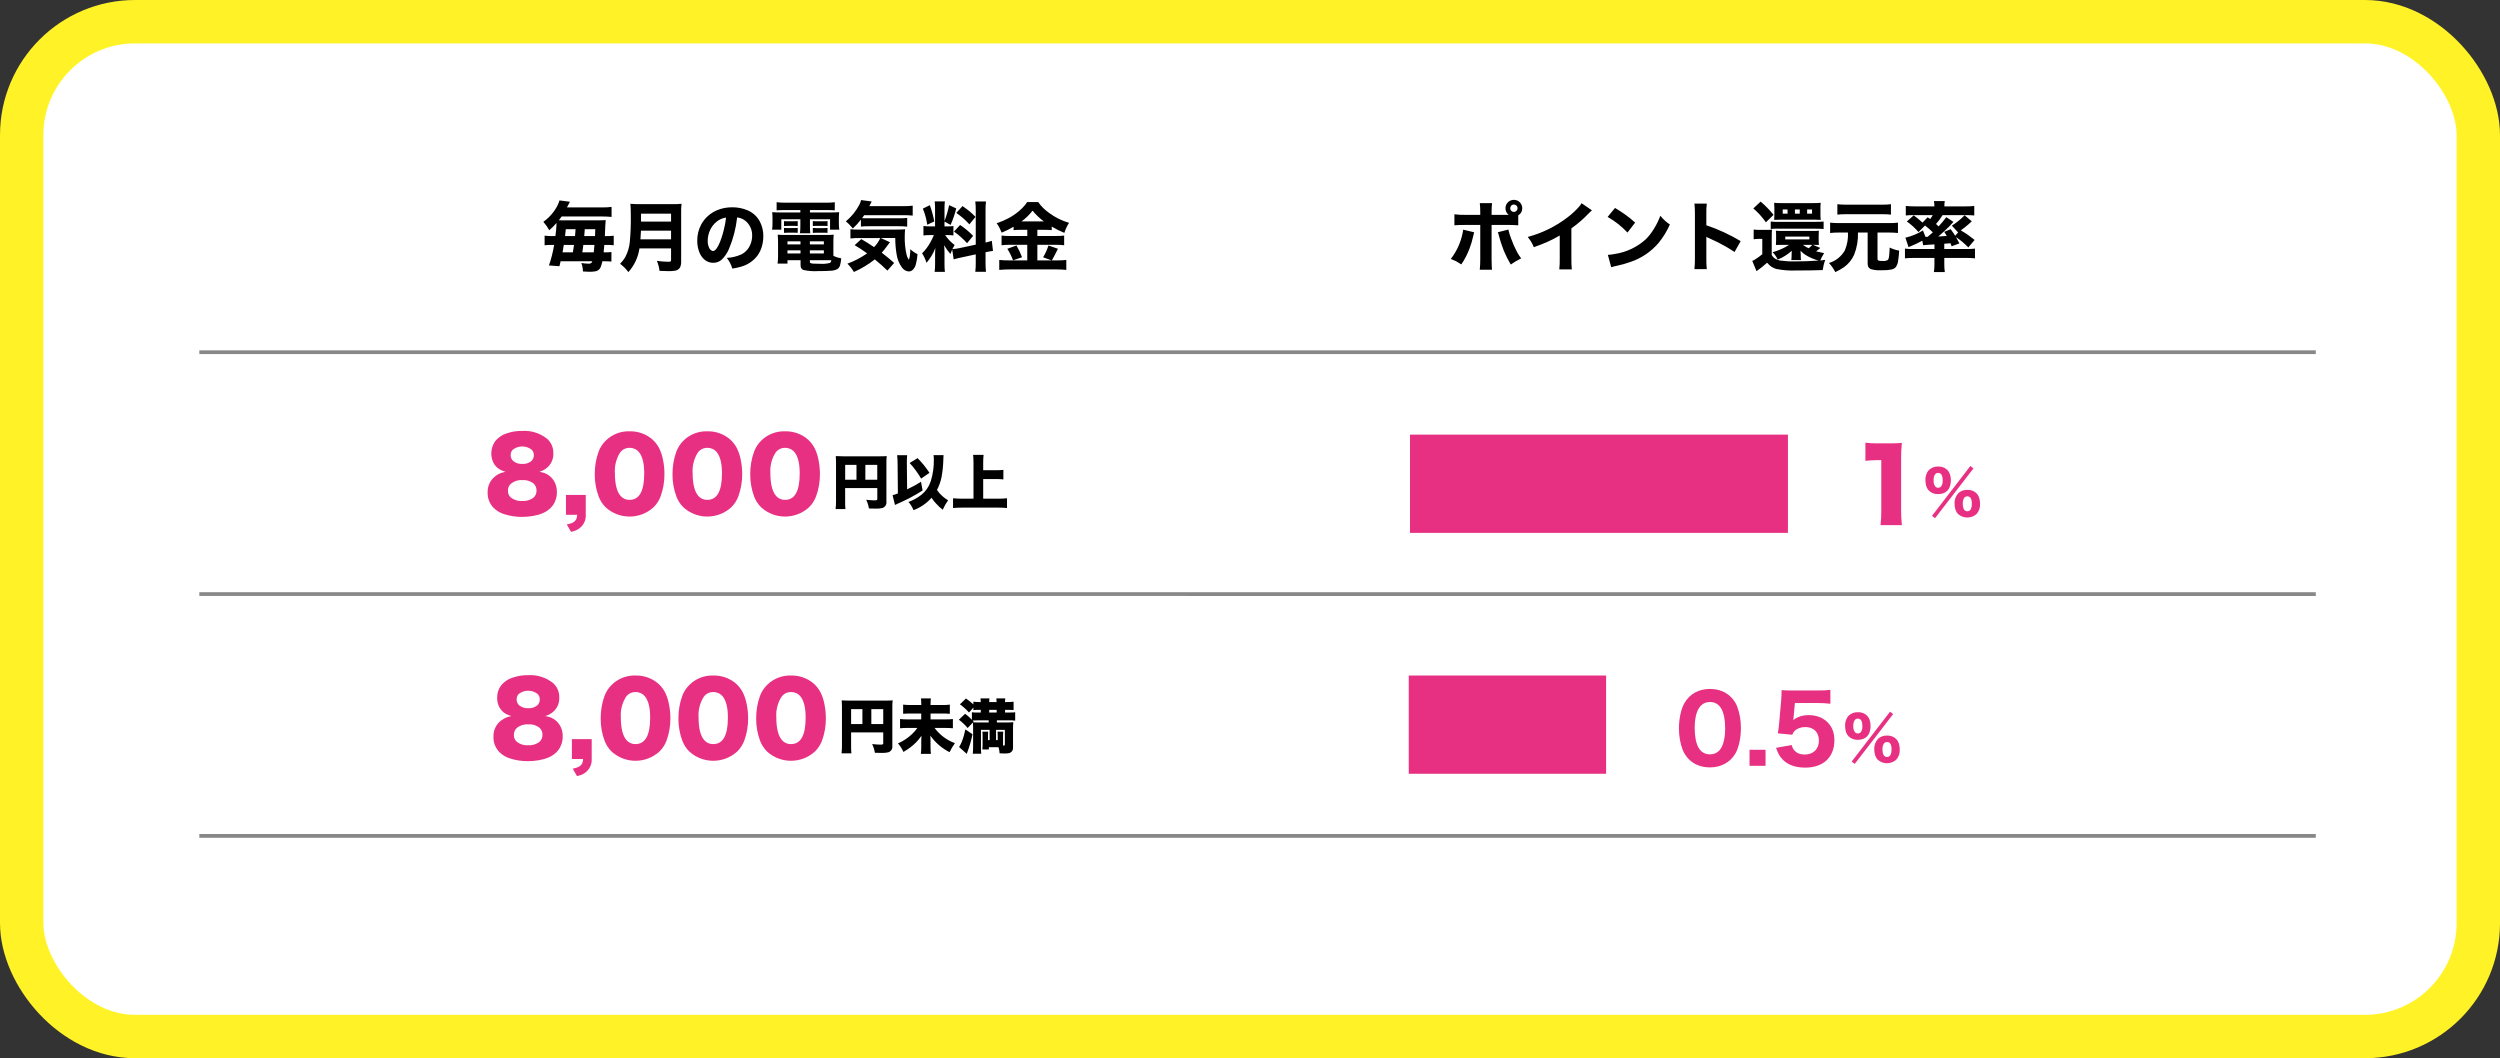 <?xml version="1.0" encoding="UTF-8"?><svg id="plan-kangen_4.svg" xmlns="http://www.w3.org/2000/svg" width="661.49" height="280" viewBox="0 0 661.49 280"><rect x="0" y="0" width="661.49" height="280" fill="#333333" stroke="none"/><defs><style>.cls-1{fill:#888;}.cls-1,.cls-2,.cls-3,.cls-4{stroke-width:0px;}.cls-1,.cls-2,.cls-4{fill-rule:evenodd;}.cls-2,.cls-3{fill:#e73082;}.cls-5{fill:#fff;stroke:#fff226;stroke-width:11.48px;}</style></defs><rect class="cls-5" x="5.74" y="5.74" width="650.01" height="268.52" rx="30" ry="30"/><path id="_毎月の電気料金" class="cls-4" d="M146.38,62.47c-.76,0-1.53-.02-2.28-.11v2.54c.67-.08,1.35-.12,2.02-.1h.5c-.3,1.85-.76,3.67-1.37,5.44l2.77.2c.14-.57.25-1.01.32-1.31h8.38c-.05.15-.13.29-.23.41-.22.17-.5.25-.78.22-.63-.01-1.26-.07-1.89-.17.26.72.41,1.48.43,2.24.79.05,1.37.08,1.73.08.55.01,1.11-.03,1.65-.14.57-.12,1.05-.51,1.29-1.05.21-.51.36-1.04.46-1.59h.49c.64,0,1.28.02,1.91.08v-2.53c-.6.08-1.2.11-1.81.09h-.25c.07-.66.13-1.31.18-1.97h.52c.66,0,1.32.02,1.97.09v-2.52c-.64.07-1.28.11-1.92.1h-.43c.04-.73.08-1.65.12-2.75.03-.77.07-1.27.1-1.49-.37.04-1.01.07-1.92.07h-9.53c-.22,0-.53,0-.94-.02.22-.27.47-.6.75-1h10.71c.83,0,1.66.03,2.49.12v-2.65c-.83.1-1.66.14-2.49.13h-9.32c.16-.29.34-.61.52-.97.08-.16.17-.33.27-.53l-2.77-.35c-.05.21-.12.43-.2.63-.37.9-.85,1.74-1.45,2.51-.74.97-1.62,1.82-2.61,2.52.6.68,1.12,1.43,1.56,2.22.69-.59,1.34-1.23,1.93-1.91-.03,1.16-.13,2.32-.3,3.47h-.6.02,0ZM149.17,64.8h2.71c-.1.71-.19,1.28-.26,1.72l-.05.25h-2.72c.12-.65.23-1.31.33-1.97h-.01ZM149.7,60.64h2.59l-.04.55c-.04.58-.07,1.01-.1,1.28h-2.64c.04-.42.11-1.03.2-1.83h0ZM154.12,66.53c.07-.42.14-.99.23-1.73h2.94c-.05.72-.11,1.38-.19,1.97h-3.03l.04-.24h.01ZM154.73,60.64h2.78c-.03.81-.05,1.42-.07,1.83h-2.85c.03-.41.08-1.02.14-1.83h0ZM177.56,65.72v3.05c.03.15-.03.3-.14.4-.18.08-.38.11-.58.09-1.01-.01-2.02-.09-3.03-.24.36.85.59,1.74.7,2.65.92.05,1.7.07,2.32.07.61.02,1.23-.02,1.84-.12.54-.09,1.02-.42,1.29-.9.21-.5.3-1.03.27-1.57v-12.87c-.02-.79.02-1.58.1-2.36-.8.08-1.6.11-2.4.1h-8.66c-.82,0-1.65-.02-2.47-.1.07.68.11,1.71.11,3.09.04,2.29-.05,4.58-.25,6.86-.12,1.45-.53,2.86-1.21,4.15-.38.65-.84,1.25-1.37,1.78.83.62,1.57,1.36,2.19,2.2,1.57-1.76,2.59-3.94,2.93-6.28h8.37,0ZM169.59,61.03h7.97v2.29h-8.1c.07-.92.12-1.68.14-2.29h0ZM169.61,56.53h7.95v2.1h-7.95v-2.1ZM196.1,57.78c.73.28,1.37.76,1.86,1.38.72.9,1.1,2.03,1.06,3.19,0,1.02-.25,2.02-.74,2.91-.46.85-1.17,1.55-2.02,2.01-1.24.57-2.58.9-3.95.97.29.38.56.77.79,1.19.28.53.51,1.07.68,1.64.69-.11,1.38-.25,2.06-.44,1.85-.45,3.48-1.53,4.62-3.05.5-.71.88-1.5,1.12-2.34.26-.88.39-1.8.39-2.72.03-1.35-.29-2.69-.91-3.89-.7-1.33-1.85-2.38-3.23-2.97-1.29-.55-2.68-.82-4.08-.81-1.08,0-2.15.15-3.18.47-1.23.37-2.35,1.01-3.3,1.87-.69.63-1.27,1.37-1.72,2.18-.71,1.32-1.08,2.81-1.06,4.31-.02,1.13.2,2.24.64,3.28.3.7.76,1.32,1.35,1.8.63.52,1.43.79,2.25.78.82.01,1.62-.29,2.23-.84.84-.81,1.5-1.79,1.94-2.88,1.11-2.64,1.83-5.43,2.14-8.28.36.04.72.12,1.06.24h0ZM191.76,59.72c-.29,1.47-.71,2.91-1.25,4.31-.65,1.59-1.27,2.39-1.85,2.39-.08,0-.16-.02-.23-.05-.34-.14-.61-.4-.76-.73-.3-.6-.44-1.27-.41-1.94,0-.77.14-1.54.4-2.27.39-1.13,1.11-2.13,2.06-2.86.69-.54,1.52-.89,2.39-1-.09.75-.2,1.47-.34,2.15h0ZM211.78,56.22h-4.86c-1.25,0-2.12-.03-2.6-.08.06.57.09,1.14.08,1.71v1.3c0,.54-.03,1.08-.11,1.62h2.44v-2.75h5.04v1.84c0,.62-.03,1.24-.1,1.86h2.72c-.06-.62-.09-1.24-.08-1.86v-1.84h5.32v2.75h2.44c-.08-.54-.11-1.08-.11-1.62v-1.3c0-.57.02-1.14.08-1.71-.49.05-1.35.08-2.6.08h-5.13v-.64h4.46c.87,0,1.58.02,2.11.07v-2.14c-.78.09-1.57.13-2.36.12h-10.65c-.8,0-1.59-.04-2.38-.12v2.14c.54-.05,1.26-.07,2.16-.07h4.12v.64h.01ZM220.51,67.36v-3.25c0-.67.02-1.35.08-2.02-.67.07-1.35.09-2.03.08h-10.81c-.66,0-1.32-.02-1.97-.08.06.67.09,1.34.09,2.01v3.52c0,.71-.03,1.42-.12,2.12h2.62v-.9h3.46v1.26c0,.24.03.48.1.71.12.29.36.52.66.62,1.26.28,2.54.38,3.83.3,1.59,0,2.75-.03,3.49-.1.58-.02,1.15-.17,1.66-.44.33-.23.58-.56.69-.95.17-.61.28-1.24.32-1.88-.71-.12-1.4-.34-2.05-.64v-.36h-.02ZM219.95,68.84c.02.29-.12.57-.36.73-.83.21-1.7.29-2.56.23-.61,0-1.18-.01-1.7-.04-.33.02-.65-.05-.95-.19-.06-.07-.1-.16-.09-.25v-.48h5.66,0ZM211.81,64.66h-3.45v-.81h3.45v.81ZM217.99,63.85v.81h-3.7v-.81h3.7ZM211.81,67.07h-3.45v-.83h3.45v.83ZM217.99,66.24v.83h-3.7v-.83h3.7ZM208.4,59.77h1.73c.31,0,.63,0,.94.04v-1.3c-.15.02-.46.03-.94.04h-1.73c-.32,0-.64,0-.96-.04v1.3c.32-.03.64-.04.96-.04h0ZM208.4,61.57h1.73c.31,0,.63,0,.94.04v-1.3c-.17.02-.48.03-.94.04h-1.73c-.41,0-.73-.02-.96-.04v1.3c.32-.03.64-.05.96-.04h0ZM216.03,59.76h1.99c.28,0,.55,0,.83.03h.11v-1.29c-.31.04-.62.05-.94.04h-1.99c-.32,0-.64,0-.96-.04v1.3c.32-.03.64-.04.96-.04h0ZM216.03,61.58h1.99c.31,0,.63,0,.94.04v-1.3c-.31.03-.62.05-.94.04h-1.99c-.41,0-.73-.02-.96-.04v1.3c.32-.03.64-.05.96-.04h0ZM227.8,59.95c.64-.07,1.28-.1,1.92-.09h8.12c.73,0,1.47.02,2.2.1v-2.3c-.73.08-1.47.11-2.2.1h-8.66c-.29,0-.66,0-1.08-.04.21-.28.4-.54.57-.78h10.36c.82-.02,1.65.02,2.47.11v-2.63c-.82.1-1.64.14-2.47.13h-9c.1-.21.26-.53.48-.96l.14-.28-2.81-.37c-.1.45-.26.88-.48,1.28-.89,1.67-2.1,3.15-3.55,4.36.69.55,1.31,1.18,1.85,1.88.77-.72,1.49-1.51,2.14-2.34v1.83h0ZM231.26,65.38c-1.14-.78-2.26-1.48-3.37-2.11l-1.75,1.6c1.14.67,2.24,1.39,3.3,2.17-1.62,1.13-3.37,2.05-5.22,2.73.68.65,1.25,1.39,1.72,2.2,1.97-.88,3.83-2,5.53-3.34,1.33,1.09,2.44,2.08,3.33,2.97l1.79-2.03c-1.05-.93-2.14-1.84-3.28-2.71.5-.56.97-1.15,1.4-1.76.36-.51.61-.84.76-1.01l-2.41-1.11h3.82c0,1.41.11,2.81.34,4.2.17,1.3.66,2.55,1.44,3.61.41.59,1.06.97,1.78,1.04.31,0,.62-.09.88-.26.54-.45.91-1.06,1.04-1.75.22-.84.36-1.71.41-2.58-.7-.33-1.34-.77-1.9-1.31,0,.65-.05,1.3-.15,1.95-.04.28-.12.56-.25.81-.08-.09-.16-.19-.22-.3-.17-.32-.3-.66-.38-1.02-.36-1.57-.52-3.19-.48-4.8,0-.64.03-1.28.1-1.91-.46.05-1.24.08-2.35.08h-10.47c-.55,0-1.1-.02-1.65-.1v2.45c.8-.09,1.61-.12,2.41-.11h5.49c-.4.89-.95,1.7-1.64,2.4h-.02ZM252.33,68.63c.63-.19,1.27-.35,1.92-.48l3.93-.85v2.15c.01.82-.02,1.64-.12,2.46h2.83c-.09-.81-.13-1.62-.12-2.44v-2.73c.9-.19,1.56-.31,1.97-.35l-.31-2.67c-.54.19-1.1.34-1.66.45v-8.46c-.01-.8.02-1.61.12-2.41h-2.83c.09.8.13,1.6.12,2.41v9.02l-4.3.92c-.62.14-1.26.22-1.89.26.16-.32.36-.68.6-1.08-.98-.73-1.83-1.62-2.5-2.63h.59c.53,0,1.07.02,1.59.1v-2.49c-.51.07-1.03.1-1.54.09h-.82v-1.28l1.61.89c.63-1.41,1.13-2.86,1.49-4.36l-1.88-.87c-.28,1.43-.68,2.83-1.22,4.19v-3.34c0-.61.02-1.23.1-1.84h-2.7c.08.62.11,1.24.1,1.86v4.75h-1.24c-.61,0-1.22-.02-1.83-.1v2.5c.61-.08,1.22-.11,1.84-.1h.92c-.29.72-.64,1.42-1.03,2.09-.56,1.01-1.27,1.93-2.09,2.73.23.35.43.71.61,1.09.22.46.41.94.56,1.43,1-1.16,1.79-2.49,2.34-3.92-.05.62-.07,1.3-.07,2.03v2.21c0,.7-.03,1.39-.12,2.08h2.72c-.08-.67-.12-1.34-.11-2.02v-3.1c0-.49-.03-1.14-.1-1.93.31.52.6.95.85,1.3.13.17.4.51.82,1.01.16-.43.31-.82.47-1.18l.39,2.61h-.01ZM245.34,59.47l1.87-.88c-.28-1.46-.67-2.9-1.18-4.3l-1.85.91c.57,1.37.96,2.8,1.17,4.27h0ZM254.93,57.8c.39.35.92.87,1.57,1.56l1.61-1.97c-.47-.5-.97-.97-1.49-1.41-.51-.42-1.16-.91-1.94-1.45l-1.64,1.8c.89.65,1.52,1.14,1.89,1.47h0ZM255.89,64.34l1.59-1.93c-1.03-1.09-2.19-2.05-3.44-2.88l-1.62,1.74c1.26.9,2.42,1.93,3.47,3.07h0ZM271.8,62.44h-4.51c-.76.02-1.53-.02-2.28-.11v2.56c.75-.09,1.51-.13,2.28-.12h4.52v4.13h-4.83c-.86,0-1.72-.03-2.58-.12v2.64c.87-.09,1.74-.13,2.61-.13h12.64c.83,0,1.66.04,2.49.13v-2.64c-.8.09-1.61.13-2.42.12h-1.41c.44-.73.97-1.76,1.61-3.08l-2.51-.86c-.34,1.09-.81,2.13-1.41,3.11l2.26.83h-3.78v-4.13h4.79c.77,0,1.54.03,2.3.12v-2.56c-.75.09-1.51.13-2.27.11h-4.82v-1.63h1.78c.67,0,1.35.02,2.02.08v-.93c1.07.63,2.19,1.19,3.34,1.66.3-.94.72-1.83,1.24-2.66-1.92-.56-3.73-1.46-5.33-2.66-1.1-.78-2.06-1.74-2.84-2.84h-2.92c-.17.28-.35.55-.56.8-.48.58-1.01,1.12-1.59,1.6-.87.73-1.81,1.37-2.81,1.9-1,.52-2.03.96-3.1,1.32.26.34.49.7.69,1.08.18.34.39.81.64,1.4,1.09-.44,2.14-.97,3.15-1.57v.9c.67-.06,1.34-.09,2.01-.08h1.62v1.63h-.02,0ZM273.22,55.74c.86,1.08,1.87,2.03,2.99,2.84h-5.92c1.11-.8,2.09-1.76,2.93-2.84h0ZM268.05,68.88l2.38-.82c-.41-1.08-.9-2.12-1.48-3.11l-2.41.88c.6.96,1.11,1.99,1.51,3.05h0Z"/><path id="_ポイント還元率" class="cls-4" d="M402.11,56.69c.44-.41.69-1,.67-1.6,0-.55-.2-1.08-.57-1.48-.82-.91-2.23-.98-3.14-.16s-.98,2.23-.16,3.14c.08.09.18.18.28.26h-4.52v-.79c0-.77.03-1.55.12-2.32h-3.24c.08.77.12,1.55.12,2.33v.78h-3.97c-.96.02-1.92-.03-2.87-.15v2.91c.67-.06,1.63-.09,2.87-.09h3.97v9.12c0,.91-.03,1.82-.13,2.73h3.23c-.05-.5-.09-1.41-.1-2.73v-9.12h4.18c.96-.02,1.92.02,2.87.1v-2.63c.14-.09.26-.19.38-.3h.01ZM401.22,54.37c.21.18.32.44.32.72,0,.25-.09.49-.25.67-.36.4-.97.43-1.36.07h-.01c-.21-.19-.33-.45-.32-.73,0-.24.09-.48.25-.66.17-.21.43-.32.7-.32.25,0,.49.08.67.25h0ZM386.99,61.7c-.49,2.48-1.56,4.81-3.11,6.81.45.17.88.36,1.31.57.39.21.88.5,1.46.89.88-1.29,1.61-2.69,2.16-4.15.42-1.08.75-2.2.99-3.33l.09-.37c.06-.27.11-.49.17-.66l-2.91-.69c-.03.31-.08.62-.15.93,0,0-.01,0-.01,0ZM396.52,62.09c.38,1.45.84,2.87,1.39,4.26.52,1.25,1.13,2.47,1.83,3.64.53-.36.96-.64,1.28-.83.34-.19.83-.46,1.47-.8-.38-.51-.73-1.04-1.04-1.59-.65-1.22-1.21-2.49-1.67-3.79-.28-.73-.5-1.48-.67-2.24l-2.79.71c.09.21.16.42.22.64h-.02,0ZM417.88,54.62c-.93,1.06-1.96,2.02-3.09,2.87-3.14,2.42-6.72,4.18-10.55,5.2.36.46.64.85.83,1.16.29.5.56,1.02.78,1.56,1.56-.57,2.7-1.02,3.41-1.33,1.18-.52,2.33-1.11,3.44-1.77v6.07c.02.97-.02,1.94-.12,2.9h3.31c-.09-.98-.12-1.97-.11-2.96v-7.89c1.69-1.2,3.26-2.56,4.68-4.07.24-.25.5-.49.76-.71l-2.74-1.88c-.17.3-.38.59-.6.85h0ZM428.2,59.3c.86.69,1.67,1.43,2.42,2.23l2.03-2.63c-.89-.83-1.84-1.59-2.84-2.28-.66-.47-1.49-1-2.48-1.6l-1.96,2.38c.99.56,1.94,1.19,2.83,1.9h0ZM427.7,70.35c1.28-.26,2.54-.62,3.77-1.06,2.88-.98,5.43-2.72,7.4-5.03,1.2-1.48,2.2-3.11,2.97-4.85-.51-.37-.91-.67-1.19-.92-.48-.43-.93-.9-1.34-1.4-.43,1.18-.98,2.31-1.64,3.38-.6,1-1.31,1.93-2.12,2.77-2.3,2.12-5.19,3.5-8.28,3.96-.61.12-1.22.2-1.84.24l.89,3.27c.45-.15.91-.27,1.38-.36h0ZM451.49,68.43v-5.76c.22.12.47.24.76.37,1.5.65,2.97,1.38,4.39,2.2.86.49,1.63.97,2.31,1.44l1.63-2.88c-2.87-1.72-5.92-3.13-9.09-4.2v-3.04c-.02-.9.02-1.8.12-2.69h-3.27c.1.89.14,1.78.13,2.68v11.84c.01.95-.03,1.89-.13,2.83h3.27c-.09-.93-.13-1.86-.12-2.79h0ZM481.42,65.8c.1-.08.17-.14.22-.19l-1.92-.82h.24c.45,0,.88,0,1.3.03-.03-.33-.05-.76-.05-1.28v-1.25c0-.42.01-.83.05-1.25-.44.05-.88.07-1.32.06h-8.7c-.45,0-.9,0-1.35-.06.05.42.07.84.06,1.26v1.22c0,.6-.02,1.03-.05,1.3.32-.02.77-.03,1.34-.03h2.16c-.37.24-.75.46-1.14.66-1.03.54-2.12.97-3.24,1.28.57.56,1.03,1.22,1.34,1.96,1.37-.55,2.63-1.34,3.73-2.33-.03.44-.04.77-.04,1.01v.33c0,.37-.02.74-.08,1.11h2.57c-.05-.36-.08-.73-.07-1.09v-.31c-.01-.43-.03-.78-.06-1.06.28.28.53.51.75.7.72.53,1.5.97,2.32,1.31.57.25,1.16.45,1.76.59h-.2c-1.97.15-4.02.22-6.16.22-1.25.03-2.5-.05-3.74-.22-.57-.07-1.11-.28-1.59-.59-.31-.24-.57-.54-.76-.88v-4.52c0-1.05.02-1.79.07-2.2-.5.06-1.01.08-1.51.07h-1.71c-.55,0-1.09-.02-1.63-.09v2.57c.43-.06.86-.1,1.3-.1h.98v4.06c-.62.52-1.27.99-1.96,1.41-.22.14-.45.26-.69.35l1.13,2.72c.98-.69,1.91-1.43,2.8-2.24.26.3.54.58.84.84.47.37,1,.64,1.57.81,1.69.34,3.41.48,5.14.41,2.92,0,5.3-.04,7.16-.11.12-.92.34-1.82.67-2.69-.54.07-.98.12-1.31.15.28-.68.61-1.33,1.01-1.94-.86-.17-1.57-.33-2.12-.48.38-.29.68-.52.9-.7,0,0-.01,0-.01,0ZM477.02,64.79h2.51c-.3.33-.62.64-.98.91-.4-.2-.91-.51-1.53-.91h0ZM478.75,62.6v.74h-6.38v-.74h6.38ZM465.61,56.77c.58.65,1.13,1.33,1.64,2.04l2.02-1.96c-1.02-1.28-2.16-2.46-3.42-3.51l-1.92,1.81c.67.59,1.23,1.13,1.68,1.62h0ZM479.86,53.74h-8.75c-.56,0-1.12-.02-1.68-.08.03.36.05.79.06,1.31v1.83c0,.6-.02,1.06-.05,1.38.46-.03.99-.05,1.61-.06h9.1c.62,0,1.16.02,1.61.06-.07-.5-.09-1-.08-1.5v-1.6c-.01-.47.01-.95.08-1.42-.63.06-1.27.09-1.9.08h0ZM471.7,56.53v-1.1h1.28v1.1h-1.28ZM474.93,56.53v-1.1h1.28v1.1h-1.28ZM478.16,55.43h1.3v1.1h-1.3v-1.1ZM469.6,60.51h10.88c.94,0,1.62.04,2.04.09v-1.98c-.68.06-1.36.09-2.04.08h-9.92c-.68.02-1.36,0-2.03-.08v1.98c.36-.06.71-.09,1.08-.09h0ZM488.15,66.24c-.92,1.62-2.43,2.82-4.21,3.35.35.38.67.78.96,1.21.26.39.51.79.72,1.2.79-.37,1.55-.8,2.27-1.29,1.19-.84,2.13-2,2.72-3.34.73-1.86,1.07-3.85,1-5.84h2.56v8.05c-.02.33.03.65.14.96.17.35.48.6.85.71.82.22,1.67.3,2.52.26.96.03,1.93-.04,2.87-.22.42-.09.79-.3,1.07-.62.29-.4.48-.86.57-1.35.17-1,.27-2,.32-3.01-.87-.14-1.72-.42-2.51-.81-.02.59-.05,1.08-.08,1.49-.03.46-.09.92-.18,1.37-.04.19-.15.35-.3.47-.42.19-.88.27-1.34.22-.39.03-.79-.01-1.16-.14-.12-.11-.18-.28-.16-.44v-6.94h3.11c.77,0,1.54.03,2.3.12v-2.74c-.76.09-1.53.13-2.3.12h-13.35c-.77,0-1.54-.03-2.3-.12v2.74c.76-.09,1.53-.13,2.3-.12h2.42c.09,1.61-.19,3.22-.82,4.71h0ZM500.34,54.03c-.71.09-1.42.13-2.13.12h-9.92c-.71,0-1.42-.03-2.13-.12v2.76c.68-.08,1.37-.12,2.06-.11h10.06c.69,0,1.38.03,2.06.11v-2.76h0ZM510.06,57.48l-1.37,1.42c-.74-.68-1.52-1.32-2.33-1.92l-1.82,1.62c1.14.8,2.17,1.74,3.08,2.8l1.73-1.72c.74.54,1.43,1.15,2.07,1.81-.41.36-.87.76-1.39,1.18h-.56l-.67-1.7c-1.43.9-3,1.55-4.64,1.92l.83,2.5.32-.14c1.14-.45,2.25-.97,3.33-1.56l.21,1.19c.12-.02.24-.03.36-.03l.23-.02.34-.03.5-.04,1.3-.08.27-.02v1.23h-5.6c-.74.02-1.48-.02-2.21-.11v2.57c.72-.07,1.55-.11,2.47-.11h5.33v1.71c0,.68-.04,1.36-.14,2.04h2.89c-.1-.68-.14-1.36-.14-2.04v-1.71h5.64c.83,0,1.66.03,2.48.11v-2.57c-.7.08-1.41.11-2.11.11h-6.02v-1.4l.43-.03c.42-.03.82-.06,1.22-.1.09.23.19.5.3.8l2.06-.76c-.4-.75-.71-1.3-.91-1.66,1.19.78,2.28,1.7,3.26,2.73l1.67-1.98c-.72-.58-1.31-1.03-1.78-1.36s-1.03-.67-1.7-1.07l-.18-.1c.48-.37.9-.69,1.26-.96.5-.39,1.05-.87,1.65-1.44l-1.9-1.6c-1.01,1.05-2.14,1.97-3.37,2.74l1.65,1.8-.77.89c-.27-.45-.67-1.03-1.19-1.75l-1.7.71c.29.45.51.81.66,1.08-.82.07-1.57.13-2.25.15.37-.29.82-.69,1.36-1.19l.32-.3c.83-.75,1.61-1.54,2.34-2.38l-1.9-1.25c-.63.86-1.31,1.67-2.03,2.45-.23-.24-.46-.46-.68-.65.65-.72,1.23-1.51,1.73-2.34h6.26c.71,0,1.42.02,2.13.09v-2.51c-.84.08-1.69.12-2.54.11h-5.37v-.23c0-.4.03-.79.11-1.18h-2.87c.07.4.11.8.11,1.2v.21h-5.05c-.84,0-1.68-.03-2.51-.11v2.51c.7-.07,1.4-.1,2.1-.09h5.04c-.2.36-.44.71-.69,1.04-.2-.14-.44-.31-.7-.49h.05Z"/><path id="line_のコピー_4" class="cls-1" d="M52.74,92.69h560.01v1H52.74v-1Z"/><path id="line_のコピー_5" class="cls-1" d="M52.74,156.69h560.01v1H52.74v-1Z"/><g id="_5_000円_8_000円未満_のコピー"><path id="_5_000_8_000" class="cls-2" d="M145.29,189.07c.47-.24.9-.55,1.28-.91.97-.95,1.48-2.27,1.41-3.62.05-1.46-.57-2.87-1.67-3.83-1.86-1.47-4.2-2.21-6.56-2.06-1.44-.03-2.87.21-4.23.69-1.13.37-2.14,1.06-2.9,1.98-.73.96-1.11,2.14-1.07,3.34-.02.82.17,1.63.53,2.37.39.77,1,1.41,1.75,1.84.47.25.96.45,1.47.6-.35.07-.7.15-1.04.26-.6.22-1.17.53-1.68.92-1.32,1.01-2.07,2.6-2.01,4.26-.06,1.52.51,3,1.57,4.09.78.77,1.73,1.34,2.77,1.67,1.55.5,3.16.74,4.79.73.98,0,1.96-.09,2.92-.26.86-.14,1.71-.38,2.51-.72,1.04-.42,1.96-1.11,2.64-2,.77-1.06,1.16-2.34,1.12-3.65.02-1-.23-2-.75-2.86-.55-.92-1.37-1.64-2.36-2.05-.48-.18-.98-.31-1.48-.39.33-.11.66-.25.98-.4h0ZM142.22,183.59c.4.38.62.92.6,1.47.02.58-.2,1.14-.62,1.54-.67.57-1.54.85-2.41.79-.89.06-1.78-.23-2.46-.8-.42-.4-.65-.96-.63-1.54-.02-.54.19-1.07.58-1.45,1.46-1.12,3.49-1.12,4.95,0h0ZM142.83,192.64c.47.47.73,1.11.7,1.78.03.68-.23,1.33-.72,1.8-.85.71-1.94,1.05-3.05.96-1.13.09-2.26-.27-3.12-1.01-.46-.44-.7-1.06-.67-1.7-.02-.69.25-1.36.75-1.83.84-.7,1.93-1.05,3.02-.97,1.12-.09,2.23.25,3.1.97h-.01ZM151.32,195.58v5.25h2.97c0,.41-.1.82-.25,1.2-.29.46-.72.82-1.23,1.01-.41.16-.84.28-1.28.34l1.14,1.97c.41-.08.81-.2,1.19-.35.53-.21,1-.52,1.41-.92.89-.84,1.36-2.03,1.29-3.25v-5.25h-5.24ZM161.85,181.21c-.83.81-1.47,1.79-1.88,2.88-.7,1.92-1.04,3.95-1.03,5.99-.02,2.02.33,4.02,1.03,5.92.41,1.08,1.05,2.07,1.88,2.88,3.58,3.23,9.02,3.23,12.61,0,.83-.81,1.48-1.79,1.89-2.88.7-1.91,1.05-3.93,1.03-5.97,0-1.2-.12-2.4-.35-3.58-.19-1.05-.5-2.06-.95-3.03-.68-1.42-1.76-2.6-3.11-3.41-1.42-.85-3.05-1.29-4.7-1.27-2.39-.1-4.72.79-6.42,2.47h0ZM170.61,184.21c.95,1.13,1.42,3.02,1.42,5.67,0,4.67-1.29,7-3.86,7-.9.04-1.76-.33-2.36-1-1.02-1.14-1.54-3.15-1.54-6.04-.14-1.92.34-3.84,1.37-5.46.57-.8,1.49-1.27,2.47-1.26.95-.04,1.87.36,2.49,1.09h0ZM182.42,181.21c-.83.81-1.47,1.79-1.88,2.88-.7,1.92-1.04,3.95-1.03,5.99-.02,2.02.33,4.02,1.03,5.92.41,1.08,1.05,2.07,1.88,2.88,3.58,3.23,9.02,3.23,12.61,0,.83-.81,1.48-1.79,1.89-2.88.7-1.91,1.05-3.93,1.03-5.97,0-1.2-.12-2.4-.35-3.58-.19-1.05-.5-2.06-.95-3.03-.68-1.42-1.76-2.6-3.11-3.41-1.42-.85-3.05-1.29-4.7-1.27-2.39-.1-4.72.79-6.42,2.47h0ZM191.18,184.21c.95,1.13,1.42,3.02,1.42,5.67,0,4.67-1.29,7-3.86,7-.9.04-1.76-.33-2.36-1-1.03-1.14-1.54-3.15-1.54-6.04-.14-1.92.34-3.84,1.37-5.46.57-.8,1.49-1.27,2.47-1.26.95-.04,1.87.36,2.49,1.09h0ZM202.99,181.21c-.83.81-1.47,1.79-1.88,2.88-.7,1.92-1.04,3.95-1.03,5.99-.02,2.02.33,4.02,1.03,5.92.41,1.08,1.05,2.07,1.88,2.88,3.58,3.23,9.02,3.23,12.61,0,.83-.81,1.48-1.79,1.89-2.88.7-1.91,1.05-3.93,1.03-5.97,0-1.2-.12-2.4-.35-3.58-.19-1.05-.5-2.06-.95-3.03-.68-1.42-1.76-2.61-3.11-3.41-1.42-.85-3.05-1.29-4.7-1.27-2.39-.1-4.72.79-6.42,2.47h0ZM211.75,184.21c.95,1.13,1.42,3.02,1.42,5.67,0,4.67-1.29,7-3.86,7-.9.04-1.76-.33-2.36-1-1.02-1.14-1.54-3.15-1.54-6.04-.14-1.92.34-3.84,1.37-5.46.57-.8,1.49-1.27,2.48-1.26.95-.04,1.87.36,2.49,1.09h0Z"/><path id="_円_円未満" class="cls-4" d="M233.7,193.79v2.88c.02.11-.03.22-.13.28-.19.06-.4.09-.6.08-.45,0-1.18-.05-2.2-.15.35.73.59,1.5.72,2.3.77.02,1.36.04,1.8.04.59.02,1.18-.03,1.75-.16.73-.23,1.18-.95,1.07-1.7v-10.08c0-.66,0-1.32.08-1.97-.4.04-1.05.07-1.97.07h-9.46c-.87,0-1.55-.03-2.04-.07.04.4.06.94.06,1.62v10.36c0,.68-.03,1.37-.11,2.05h2.61c-.07-.65-.09-1.31-.08-1.97v-3.58h8.5ZM225.2,191.58v-3.94h2.99v3.94h-2.99ZM230.55,187.64h3.15v3.94h-3.15v-3.94ZM246.22,186.29c0-.5.03-1,.08-1.49h-2.62c.06.49.09.98.08,1.47v.27h-2.76c-.68.02-1.35-.02-2.03-.1v2.43c.68-.06,1.37-.09,2.05-.08h2.73v1.56h-3.6c-.67,0-1.34-.02-2-.1v2.45c.67-.07,1.34-.1,2.01-.09h2.58c-.42.58-.89,1.13-1.41,1.62-1.09,1.04-2.35,1.87-3.72,2.47.58.68,1.06,1.44,1.44,2.26.42-.25.8-.49,1.15-.72,1.04-.7,1.98-1.53,2.8-2.48.29-.34.56-.69.81-1.06-.03.38-.05.82-.05,1.32v1.67c0,.6-.03,1.2-.11,1.79h2.67c-.08-.6-.11-1.21-.11-1.82v-1.72c0-.1,0-.33-.02-.69l-.02-.33v-.27c1.31,1.85,3.06,3.35,5.08,4.38.39-.84.87-1.64,1.42-2.39-2.15-.79-4.03-2.19-5.39-4.03h2.83c.89,0,1.56.04,2.02.09v-2.45c-.67.08-1.34.11-2.02.1h-3.89v-1.56h3.12c.66,0,1.32.02,1.98.08v-2.43c-.67.09-1.34.12-2.02.1h-3.09v-.25h.01ZM261.42,195.84v-1.1c0-.53.01-.92.04-1.15h-1.52c.04.38.06.77.05,1.15v2.28c0,.43-.01.86-.05,1.29h1.7v-.6h2.57c.16.52.25,1.06.28,1.61.41.03.82.05,1.24.05.33,0,.65,0,.97-.05.22-.02.43-.08.63-.17.5-.28.78-.83.71-1.4v-4.89c0-.59.02-1.18.08-1.76-.62.05-1.24.07-1.86.06h-2.49v-.57h3.02c.61-.02,1.22,0,1.82.09v-2.22c-.14.02-.31.04-.53.05-.25.02-.68.03-1.29.03h-.86v-.72h.69c.75,0,1.27.03,1.57.07v-2.22c-.53.06-1.07.09-1.61.09h-.66c0-.32.03-.64.08-.96h-2.37c.05.32.07.64.07.96h-1.97c0-.32.02-.64.06-.96h-2.37c.06.32.09.64.08.96h-.34c-.54,0-1.07-.02-1.61-.09v.72c-.61-.58-1.27-1.11-1.97-1.57l-1.59,1.54c.88.63,1.68,1.36,2.41,2.16l1.16-1.29v.66c.51-.06,1.03-.08,1.55-.07h.4v.72h-.64c-.57.02-1.15,0-1.71-.08v1.99c-.54-.59-1.15-1.12-1.8-1.59l-1.65,1.57c.86.64,1.64,1.37,2.32,2.2l1.4-1.46c.03.32.05.73.05,1.23v5.17c0,.62-.02,1.25-.09,1.87h2.24c-.06-.57-.08-1.15-.07-1.73v-4.59h2.29v2.72h-.43ZM263.53,193.12h2.35v3.85c0,.08,0,.16-.05.23-.08.06-.19.09-.29.07h-.14v-2.51c0-.57.01-.96.04-1.17h-1.49c.03.25.04.64.04,1.17v1.08h-.44v-2.72h-.02ZM257.63,190.97l-.28-.32c.38-.04.92-.06,1.61-.06h2.64v.57h-3.09c-.4,0-.74,0-1.02-.03l.14-.16h0ZM261.74,187.82h1.97v.72h-1.97v-.72ZM255.43,193c-.22,1.12-.53,2.22-.95,3.28-.18.48-.42.94-.71,1.37l2.03,1.82c.05-.16.11-.36.21-.6.56-1.49.99-3.03,1.31-4.59l-1.88-1.28h0Z"/><rect id="_グラフ-2" class="cls-3" x="372.75" y="178.74" width="52.22" height="26"/><path class="cls-2" d="M489.16,189.35c-.69.76-1.03,1.77-.95,2.79,0,.6.1,1.2.32,1.76.14.36.35.68.62.95.65.62,1.53.94,2.43.9.65,0,1.29-.14,1.85-.46.54-.31.96-.8,1.19-1.39.43-1.17.43-2.44,0-3.61-.14-.36-.35-.68-.62-.94-.63-.61-1.49-.94-2.37-.9-.91-.05-1.8.28-2.47.9h0ZM492.77,192.09c.05.56-.08,1.12-.38,1.6-.36.45-1.01.52-1.46.16-.04-.03-.07-.06-.1-.09-.35-.48-.51-1.08-.45-1.67-.05-.55.09-1.1.38-1.56.19-.25.49-.4.81-.39.8,0,1.2.65,1.2,1.95h0ZM496.89,195.54c-.69.76-1.04,1.77-.96,2.79,0,.6.11,1.2.32,1.77.14.36.35.68.62.95,1.39,1.2,3.44,1.2,4.84,0,.68-.75,1.03-1.76.95-2.77,0-.61-.1-1.22-.32-1.8-.14-.36-.35-.68-.62-.95-.64-.61-1.49-.94-2.38-.9-.91-.05-1.8.28-2.46.9h.01,0ZM500.49,198.26c0,1.35-.4,2.03-1.19,2.03s-1.2-.68-1.2-2.03c-.04-.53.09-1.06.37-1.51.19-.27.5-.42.83-.41.8,0,1.2.64,1.2,1.92h0ZM490.75,202.13l10.17-13.19-.82-.63-10.15,13.19.81.63h-.01Z"/><path class="cls-3" d="M446.89,200.92c-.76-.76-1.32-1.64-1.69-2.6-.64-1.72-.96-3.63-.96-5.61,0-2.6.59-5.27,1.52-6.79,1.4-2.35,3.77-3.63,6.69-3.63,2.21,0,4.14.74,5.54,2.13.76.76,1.35,1.64,1.69,2.6.64,1.72.96,3.63.96,5.64,0,2.57-.59,5.29-1.5,6.79-1.4,2.3-3.8,3.6-6.71,3.6-2.23,0-4.14-.74-5.54-2.13ZM448.41,192.54c0,4.66,1.37,7.06,4.04,7.06.98,0,1.81-.34,2.43-.98,1.03-1.05,1.59-3.16,1.59-5.86,0-4.63-1.37-7.01-4.02-7.01s-4.04,2.5-4.04,6.79Z"/><path class="cls-3" d="M467.16,198.39v4.24h-4.24v-4.24h4.24Z"/><path class="cls-3" d="M474.61,189.52c-.02.2-.1.73-.12,1,1.18-.88,2.45-1.3,4.12-1.3,1.99,0,3.75.66,4.97,1.91,1.2,1.2,1.79,2.74,1.79,4.75,0,4.48-2.94,7.23-7.72,7.23-2.62,0-4.63-.74-6-2.18-.78-.83-1.18-1.54-1.72-3.06l4.12-.74c.22.69.37,1,.69,1.37.61.76,1.57,1.15,2.79,1.15,2.25,0,3.75-1.45,3.75-3.68s-1.42-3.6-3.6-3.6c-1.1,0-2.08.34-2.77.96-.32.32-.47.54-.69,1.08l-3.82-.37c.2-1.13.25-1.52.34-2.52l.56-6.32c.07-.93.07-1.1.1-2.6.88.07,1.42.1,2.77.1h6.42c1.94,0,2.57-.02,3.72-.17v3.68c-1.15-.15-2.23-.2-3.68-.2h-5.71l-.32,3.5h0Z"/></g><path id="line_のコピー_6" class="cls-1" d="M52.74,220.68h560.01v1H52.74v-1Z"/><g id="_8_000円未満_のコピー"><path id="_8_000" class="cls-2" d="M143.72,124.44c.47-.24.9-.55,1.28-.91.97-.95,1.48-2.27,1.41-3.62.05-1.46-.57-2.87-1.67-3.83-1.86-1.47-4.2-2.21-6.56-2.06-1.44-.03-2.87.21-4.23.69-1.13.37-2.14,1.06-2.89,1.98-1.2,1.67-1.4,3.85-.53,5.71.39.77,1,1.41,1.75,1.84.47.25.96.45,1.47.6-.35.07-.7.15-1.04.26-.6.21-1.17.52-1.67.92-1.32,1.01-2.07,2.6-2.01,4.26-.06,1.52.51,3,1.57,4.09.78.77,1.73,1.34,2.77,1.66,1.55.5,3.16.75,4.79.74.98,0,1.96-.09,2.92-.26.86-.14,1.71-.38,2.51-.72,1.04-.42,1.96-1.11,2.64-2,.77-1.06,1.16-2.34,1.12-3.65.02-1.01-.24-2-.75-2.87-.55-.92-1.38-1.63-2.36-2.04-.48-.18-.98-.31-1.49-.39.43-.16.76-.29.98-.4h-.01ZM140.65,118.96c.4.38.62.92.6,1.47.02.58-.2,1.14-.62,1.54-.67.56-1.54.84-2.41.78-.89.06-1.78-.22-2.46-.8-.42-.39-.65-.95-.64-1.53-.02-.54.19-1.07.58-1.45,1.46-1.12,3.49-1.12,4.95-.01h0ZM141.26,128.02c.47.47.72,1.12.7,1.78.03.68-.23,1.33-.72,1.8-.85.7-1.95,1.04-3.05.95-1.13.09-2.25-.27-3.12-1-.45-.45-.7-1.06-.67-1.7-.02-.69.25-1.36.75-1.83.84-.71,1.92-1.06,3.02-.98,1.12-.09,2.23.26,3.1.98h-.01ZM149.75,130.96v5.25h2.97c0,.41-.1.81-.25,1.19-.28.47-.72.83-1.23,1.02-.41.17-.84.28-1.28.34l1.14,1.97c.41-.09.81-.21,1.19-.36.52-.21,1-.52,1.41-.91.89-.84,1.36-2.03,1.29-3.25v-5.25h-5.24ZM160.28,116.58c-.83.82-1.47,1.8-1.88,2.89-.7,1.92-1.04,3.95-1.03,5.99-.02,2.02.33,4.02,1.03,5.91.41,1.09,1.05,2.07,1.88,2.89,3.58,3.23,9.02,3.23,12.61,0,.84-.81,1.48-1.8,1.89-2.89.7-1.91,1.05-3.93,1.03-5.96,0-1.2-.12-2.4-.35-3.58-.19-1.05-.5-2.07-.95-3.04-.68-1.41-1.76-2.6-3.11-3.4-1.42-.85-3.05-1.29-4.7-1.27-2.39-.1-4.71.79-6.42,2.46h0ZM169.04,119.59c.95,1.13,1.42,3.02,1.42,5.66,0,4.68-1.29,7.01-3.86,7.01-.9.04-1.76-.33-2.36-1-1.02-1.14-1.54-3.16-1.54-6.04-.14-1.92.34-3.84,1.37-5.46.57-.8,1.49-1.27,2.47-1.26.95-.04,1.87.36,2.49,1.09h0ZM180.85,116.58c-.83.82-1.47,1.8-1.88,2.89-.7,1.92-1.04,3.95-1.03,5.99-.02,2.02.33,4.02,1.03,5.91.41,1.09,1.05,2.07,1.88,2.89,3.58,3.23,9.02,3.23,12.61,0,.84-.81,1.48-1.8,1.89-2.89.7-1.91,1.05-3.93,1.03-5.96,0-1.2-.12-2.4-.35-3.58-.19-1.05-.5-2.07-.95-3.04-.68-1.41-1.76-2.6-3.11-3.4-1.42-.85-3.05-1.29-4.7-1.27-2.39-.1-4.71.79-6.42,2.46h0ZM189.61,119.59c.95,1.13,1.42,3.02,1.42,5.66,0,4.68-1.29,7.01-3.86,7.01-.9.04-1.76-.33-2.36-1-1.02-1.14-1.54-3.16-1.54-6.04-.14-1.92.34-3.84,1.37-5.46.57-.8,1.49-1.27,2.48-1.26.95-.04,1.87.36,2.49,1.09h0ZM201.42,116.58c-.83.82-1.47,1.8-1.88,2.89-.7,1.92-1.04,3.95-1.03,5.99-.02,2.02.33,4.02,1.03,5.91.41,1.09,1.05,2.07,1.88,2.89,3.58,3.23,9.02,3.23,12.61,0,.84-.81,1.48-1.8,1.89-2.89.7-1.91,1.05-3.93,1.03-5.96,0-1.2-.12-2.4-.35-3.58-.19-1.05-.5-2.07-.95-3.04-.68-1.41-1.76-2.6-3.11-3.4-1.42-.85-3.05-1.29-4.7-1.27-2.39-.1-4.71.79-6.42,2.46h0ZM210.18,119.59c.95,1.13,1.42,3.02,1.42,5.66,0,4.68-1.29,7.01-3.86,7.01-.9.04-1.76-.33-2.36-1-1.02-1.14-1.54-3.16-1.54-6.04-.14-1.92.34-3.84,1.37-5.46.57-.8,1.49-1.27,2.48-1.26.95-.04,1.87.36,2.49,1.09h0Z"/><path id="_円以上" class="cls-4" d="M232.13,129.15v2.88c.02.11-.03.22-.13.28-.19.07-.4.1-.6.08-.45,0-1.18-.05-2.2-.14.35.72.59,1.49.72,2.29.77.02,1.37.04,1.8.04.59.03,1.18-.03,1.75-.16.73-.23,1.18-.95,1.07-1.7v-10.08c0-.65,0-1.31.08-1.96-.4.04-1.05.06-1.97.06h-9.46c-.87,0-1.55-.02-2.04-.06.04.39.06.93.06,1.61v10.36c0,.68-.03,1.37-.11,2.05h2.6c-.07-.65-.09-1.31-.08-1.97v-3.58h8.51ZM223.63,126.94v-3.94h2.99v3.94h-2.99ZM228.97,123h3.15v3.94h-3.15v-3.94ZM247.74,133.3c.51.58,1.09,1.11,1.71,1.57.38-.88.85-1.71,1.41-2.49-.55-.33-1.07-.71-1.55-1.14-.53-.47-1-1.01-1.39-1.6.56-1.07.97-2.21,1.21-3.4.29-1.59.45-3.21.48-4.83,0-.46.03-.79.05-.98h-2.65c.06.37.09.76.08,1.15.04,1.94-.23,3.88-.81,5.74-.46,1.41-1.31,2.65-2.46,3.59-1.04.81-2.2,1.45-3.44,1.91.57.64,1.02,1.37,1.33,2.17,1.83-.69,3.46-1.81,4.77-3.27.38.56.8,1.08,1.25,1.58h0ZM236.17,131.03l.64,2.58c.15-.08.31-.15.47-.22,1.11-.49,2.27-1.04,3.47-1.65,1.15-.6,2.28-1.26,3.37-1.97l-.43-2.29c-1.18.75-2.41,1.42-3.67,2l-.07-6.95c0-.69,0-1.39.08-2.08h-2.65c.08.68.12,1.37.12,2.06l.08,8.04c-.46.19-.92.35-1.4.48h-.01ZM240.69,122.51c1.16,1.26,2.18,2.64,3.03,4.12l2.22-1.52c-.55-.82-1.08-1.54-1.58-2.15-.44-.53-.96-1.11-1.58-1.74,0,0-2.09,1.29-2.09,1.29ZM263.49,126.75c.67,0,1.34.03,2,.1v-2.52c-.6.06-1.27.09-2,.09h-3.34v-2.08c0-.66.03-1.32.1-1.98h-2.77c.07.66.1,1.32.1,1.98v9.61h-2.94c-.82,0-1.65-.03-2.47-.11v2.58c.71-.07,1.53-.11,2.47-.11h9.41c.8,0,1.6.03,2.4.11v-2.58c-.81.08-1.62.12-2.44.11h-3.86v-5.2h3.34,0Z"/><rect id="_グラフ-3" class="cls-3" x="373.08" y="115" width="100" height="26"/><path class="cls-2" d="M493.57,121.93c.91-.1,1.96-.16,3.17-.18h1.04v13.26c.02,1.31-.05,2.63-.2,3.93h5.65c-.14-1.31-.21-2.62-.2-3.93v-13.61c-.01-1.41.05-2.81.19-4.21-.75.08-1.83.12-3.22.12h-3.3c-1.04.02-2.09-.04-3.12-.18v4.8h-.01ZM510.41,124.34c-.69.76-1.03,1.77-.95,2.79,0,.6.1,1.2.32,1.76.14.36.35.68.62.95.65.62,1.53.94,2.43.9.65,0,1.29-.14,1.85-.46.54-.31.96-.8,1.19-1.39.43-1.17.43-2.44,0-3.61-.14-.36-.35-.68-.62-.94-.63-.61-1.49-.94-2.37-.9-.91-.05-1.8.28-2.47.9h0ZM514.02,127.08c.05.56-.08,1.12-.38,1.6-.36.45-1.01.52-1.46.16-.04-.03-.07-.06-.1-.09-.35-.48-.51-1.08-.45-1.67-.05-.55.09-1.1.38-1.56.19-.25.49-.4.81-.39.8,0,1.2.65,1.2,1.95h0ZM518.14,130.53c-.69.76-1.04,1.77-.96,2.79,0,.6.11,1.2.32,1.77.14.36.35.68.62.95,1.39,1.2,3.44,1.2,4.84,0,.68-.75,1.03-1.76.95-2.77,0-.61-.1-1.22-.32-1.8-.14-.36-.35-.68-.62-.95-.64-.61-1.49-.94-2.38-.9-.91-.05-1.8.28-2.46.9h.01ZM521.74,133.25c0,1.35-.4,2.03-1.19,2.03s-1.2-.68-1.2-2.03c-.04-.53.09-1.06.36-1.51.19-.27.5-.42.83-.41.8,0,1.2.64,1.2,1.92h0ZM512,137.12l10.17-13.19-.82-.63-10.15,13.19.81.63h-.01Z"/></g></svg>